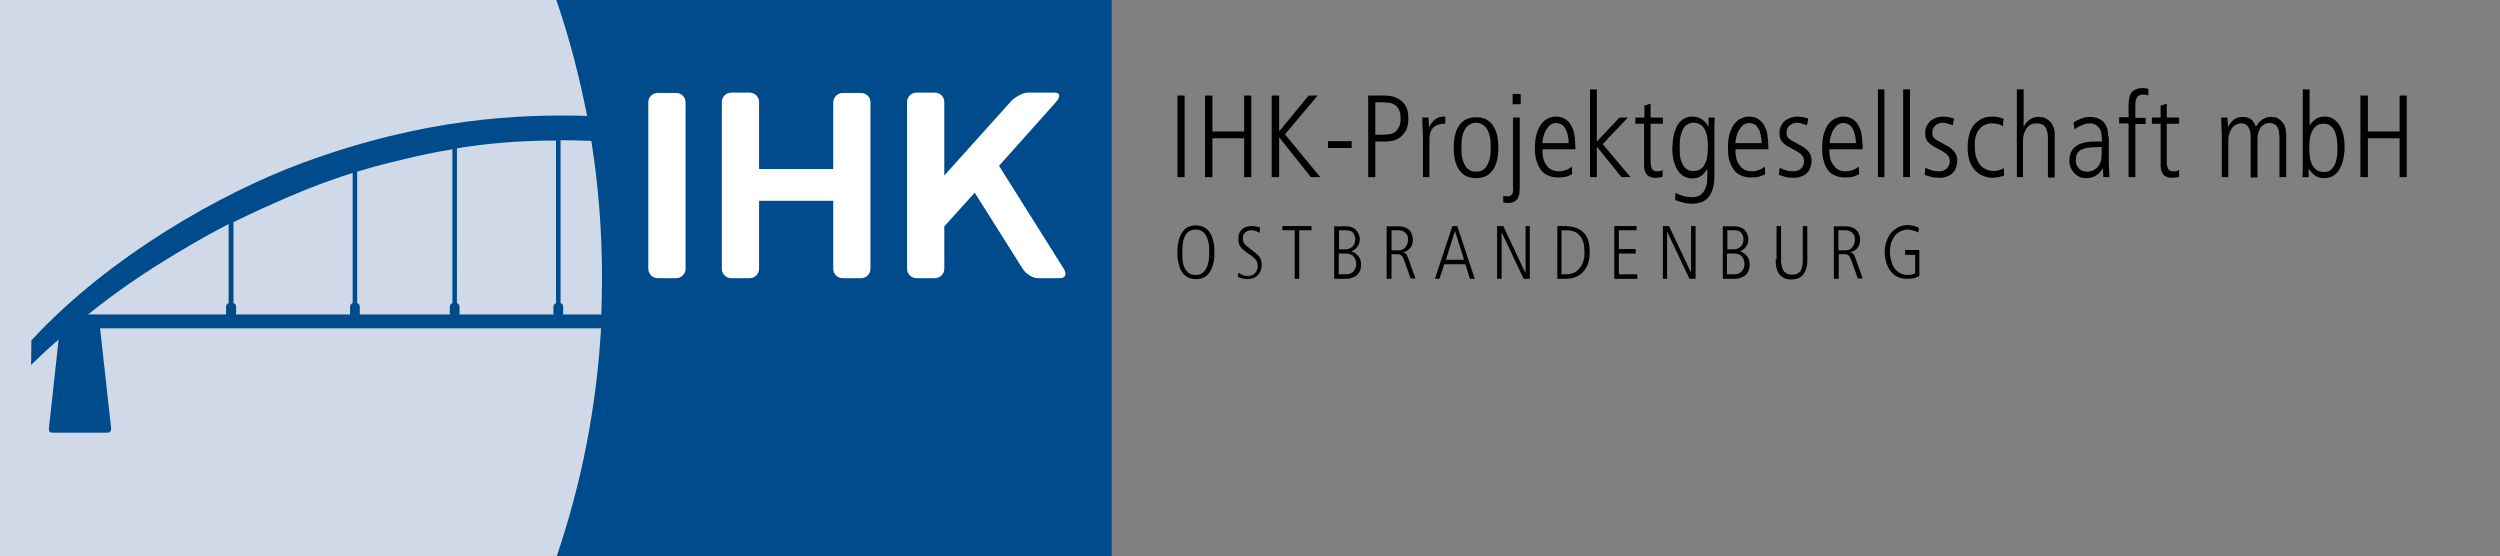 <?xml version="1.0" encoding="utf-8"?>
<svg version="1.1" id="Ebene_1" xmlns="http://www.w3.org/2000/svg" xmlns:xlink="http://www.w3.org/1999/xlink" x="0px" y="0px"
	 viewBox="0 0 772 171.7" style="enable-background:new 0 0 772 171.7;" xml:space="preserve">
<rect x="0" y="0" width="772" height="171.7" fill="#808080" stroke="none"/>
<style type="text/css">
	.ihkst0{fill:#004B8B;}
	.ihkst1{fill:#CFD9E7;}
	.ihkst2{fill-rule:evenodd;clip-rule:evenodd;}
	.ihkst3{fill:#FFFFFF;}
</style>
<g>
	<polygon class="ihkst0" points="0,0 343.3,0 343.3,171.7 0,171.7 0,0 	"/>
	<path class="ihkst1" d="M70.6,93.6c-0.5,0.2-0.8,0.6-0.8,1.1v2.4H27.2c8.1-6.5,16.5-12.4,27.5-19c6.2-3.7,10.8-6.3,15.9-8.9V93.6
		L70.6,93.6z M110.3,53c3.3-1,6.8-2,10.6-2.9c5.2-1.3,11.4-2.8,18.8-4v47.5c-0.5,0.2-0.8,0.6-0.8,1.1v2.4h-27.8v-2.4
		c0-0.5-0.3-1-0.8-1.1V53L110.3,53z M141.1,45.8c8.5-1.4,18.6-2.4,30.6-2.4v50.2c-0.5,0.2-0.8,0.6-0.8,1.1v2.4h-29v-2.4
		c0-0.5-0.3-1-0.8-1.1V45.8L141.1,45.8z M72.1,68.6c2.6-1.3,5.4-2.6,8.6-4.1c10.8-4.9,19-8.2,28.2-11.1v40.2
		c-0.5,0.2-0.8,0.6-0.8,1.1v2.4H72.9v-2.4c0-0.5-0.3-1-0.8-1.1V68.6L72.1,68.6z M182.6,43.5c2.2,13.8,3.3,27.9,3.3,42.3
		c0,3.8-0.1,7.6-0.2,11.3l-11.8,0v-2.4c0-0.5-0.3-1-0.8-1.1V43.3C176.2,43.3,179.3,43.4,182.6,43.5L182.6,43.5z M171.8,0
		c4,11.6,7.1,23.6,9.5,35.8c-20.8-0.6-50,0.6-87.6,14.4c-25,9.2-59.8,28.7-84,54.9l-0.1,7.6c2.3-2.2,4.3-4.2,7.3-6.8l1.2-1l-3,27.4
		c0,0.4,0,0.7,0.2,1c0.3,0.3,0.5,0.3,0.9,0.3H33c0.4,0,0.7,0,1-0.3c0.3-0.3,0.3-0.7,0.3-1.2l-3.4-30.7h154.7
		c-1.4,24.5-6.1,48.1-13.7,70.4H0V0H171.8L171.8,0z"/>
	<path class="ihkst2" d="M363.6,77.9c0,0.2,0,0.6,0,1.1c0,0.5,0.1,1.1,0.2,1.7c0.1,0.6,0.3,1.2,0.5,1.9c0.2,0.7,0.6,1.3,1,1.8
		c0.4,0.5,1,1,1.6,1.3c0.7,0.3,1.5,0.5,2.4,0.5c1,0,1.8-0.2,2.4-0.5c0.7-0.3,1.2-0.8,1.6-1.3c0.4-0.5,0.7-1.1,1-1.8
		c0.2-0.7,0.4-1.3,0.5-1.9c0.1-0.6,0.2-1.2,0.2-1.7c0-0.5,0-0.9,0-1.1c0-0.2,0-0.6,0-1.1c0-0.5-0.1-1.1-0.2-1.7
		c-0.1-0.6-0.3-1.3-0.5-1.9c-0.2-0.7-0.6-1.2-1-1.8c-0.4-0.5-1-1-1.6-1.3c-0.7-0.3-1.5-0.5-2.4-0.5c-0.9,0-1.8,0.2-2.4,0.5
		c-0.7,0.3-1.2,0.8-1.6,1.3c-0.4,0.5-0.7,1.1-1,1.8c-0.2,0.7-0.4,1.3-0.5,1.9c-0.1,0.6-0.2,1.2-0.2,1.7
		C363.6,77.3,363.6,77.7,363.6,77.9L363.6,77.9z M365.1,77.9c0-0.2,0-0.5,0-1c0-0.4,0.1-0.9,0.1-1.4c0.1-0.5,0.2-1,0.3-1.6
		c0.2-0.5,0.4-1,0.7-1.5c0.3-0.5,0.7-0.8,1.2-1.1c0.5-0.3,1.1-0.4,1.8-0.4c0.7,0,1.3,0.1,1.8,0.4c0.5,0.3,0.9,0.6,1.2,1.1
		c0.3,0.4,0.5,0.9,0.7,1.5c0.2,0.5,0.3,1,0.4,1.6s0.1,1,0.1,1.4c0,0.4,0,0.7,0,1s0,0.5,0,1c0,0.4-0.1,0.9-0.1,1.4
		c-0.1,0.5-0.2,1-0.4,1.6c-0.2,0.5-0.4,1-0.7,1.5c-0.3,0.4-0.7,0.8-1.2,1.1c-0.5,0.3-1.1,0.4-1.8,0.4c-0.7,0-1.3-0.1-1.8-0.4
		c-0.5-0.3-0.9-0.7-1.2-1.1c-0.3-0.5-0.6-0.9-0.7-1.5c-0.2-0.5-0.3-1.1-0.3-1.6c-0.1-0.5-0.1-1-0.1-1.4
		C365.1,78.5,365.1,78.1,365.1,77.9L365.1,77.9z"/>
	<path d="M382.2,85.4c0.4,0.3,0.9,0.5,1.5,0.6c0.6,0.1,1.1,0.2,1.6,0.2c0.6,0,1.2-0.1,1.7-0.3c0.5-0.2,1-0.5,1.4-0.9
		c0.4-0.4,0.7-0.9,0.9-1.4c0.2-0.6,0.3-1.2,0.3-1.9c0-0.6-0.1-1-0.2-1.4c-0.1-0.4-0.3-0.8-0.6-1.1c-0.3-0.4-0.7-0.8-1.1-1.1
		c-0.5-0.4-1.1-0.8-1.8-1.4c-0.3-0.3-0.7-0.5-0.9-0.7c-0.3-0.2-0.5-0.4-0.7-0.7c-0.2-0.2-0.3-0.5-0.4-0.8c-0.1-0.3-0.1-0.6-0.1-1
		c0-0.5,0.1-0.9,0.3-1.2c0.2-0.3,0.4-0.6,0.7-0.7c0.3-0.2,0.5-0.3,0.8-0.4c0.3-0.1,0.6-0.1,0.8-0.1c0.6,0,1.1,0.1,1.5,0.3
		c0.4,0.2,0.8,0.3,1.1,0.5l0.1-1.6c-0.2-0.1-0.5-0.2-0.9-0.3c-0.4-0.1-1-0.2-1.6-0.2c-0.2,0-0.6,0-1.1,0.1c-0.5,0.1-0.9,0.2-1.4,0.5
		c-0.5,0.3-0.9,0.7-1.2,1.2c-0.3,0.5-0.5,1.2-0.5,2.1c0,0.5,0,0.9,0.1,1.3s0.2,0.7,0.5,1.1c0.2,0.3,0.5,0.7,0.9,1
		c0.4,0.3,0.9,0.7,1.4,1.1c0.5,0.3,0.9,0.6,1.3,0.9c0.4,0.3,0.7,0.6,1,0.9c0.3,0.3,0.5,0.6,0.6,1c0.1,0.3,0.2,0.7,0.2,1.2
		c0,0.2,0,0.4-0.1,0.7c-0.1,0.3-0.2,0.7-0.4,1c-0.2,0.3-0.5,0.6-0.9,0.9c-0.4,0.2-0.9,0.4-1.6,0.4c-0.1,0-0.3,0-0.5,0
		c-0.2,0-0.4-0.1-0.7-0.1c-0.3-0.1-0.5-0.2-0.8-0.3c-0.3-0.2-0.6-0.4-0.9-0.6L382.2,85.4L382.2,85.4z"/>
	<polygon points="396,71.1 399.8,71.1 399.8,86.1 401.2,86.1 401.2,71.1 405,71.1 405,69.8 396,69.8 396,71.1 	"/>
	<path class="ihkst2" d="M413.5,71.1h2c0.5,0,1,0.1,1.4,0.2c0.4,0.1,0.7,0.3,0.9,0.6c0.2,0.2,0.4,0.5,0.5,0.9c0.1,0.3,0.2,0.7,0.2,1.1
		c0,1-0.3,1.7-0.9,2.3c-0.6,0.5-1.3,0.8-2.1,0.8h-2V71.1L413.5,71.1z M413.5,78.3h2.2c1,0,1.8,0.3,2.3,0.9c0.5,0.6,0.8,1.4,0.8,2.4
		c0,0.1,0,0.4-0.1,0.7c0,0.3-0.2,0.7-0.4,1c-0.2,0.4-0.5,0.7-1,1c-0.4,0.3-1,0.4-1.8,0.4h-2.1V78.3L413.5,78.3z M412,86.1h2.8
		c0.2,0,0.5,0,0.8,0c0.3,0,0.7-0.1,1.1-0.1c0.4-0.1,0.8-0.2,1.3-0.4c0.4-0.2,0.8-0.4,1.2-0.8c0.3-0.3,0.6-0.8,0.8-1.3
		c0.2-0.5,0.3-1.2,0.3-1.9c0-0.6-0.1-1.1-0.3-1.6c-0.2-0.5-0.4-0.8-0.7-1.1c-0.3-0.3-0.6-0.6-0.9-0.8c-0.3-0.2-0.7-0.4-1.1-0.5v0
		c0.3-0.1,0.5-0.2,0.8-0.4c0.3-0.2,0.6-0.4,0.8-0.7c0.3-0.3,0.5-0.7,0.7-1.1c0.2-0.4,0.3-1,0.3-1.6c0-0.5-0.1-1-0.3-1.4
		c-0.2-0.5-0.4-0.9-0.8-1.3c-0.3-0.4-0.8-0.7-1.3-0.9c-0.5-0.2-1.1-0.3-1.8-0.3H412V86.1L412,86.1z"/>
	<path class="ihkst2" d="M428.3,86.1h1.4v-7.6h1.8c0.3,0,0.5,0,0.7,0.1c0.2,0.1,0.4,0.2,0.6,0.3c0.2,0.2,0.3,0.4,0.4,0.6
		c0.1,0.2,0.3,0.6,0.4,0.9l2,5.6h1.5l-2.4-6.7c-0.1-0.3-0.2-0.5-0.3-0.7c-0.1-0.2-0.3-0.3-0.4-0.4c-0.2-0.1-0.3-0.2-0.5-0.2
		c-0.1-0.1-0.3-0.1-0.4-0.1v0c0.3-0.1,0.7-0.2,1.1-0.3c0.4-0.2,0.7-0.4,1-0.7c0.3-0.3,0.6-0.7,0.8-1.2c0.2-0.5,0.3-1,0.3-1.7
		c0-0.6-0.1-1.1-0.3-1.6c-0.2-0.5-0.4-1-0.8-1.3c-0.4-0.4-0.8-0.7-1.4-0.9c-0.5-0.2-1.1-0.3-1.8-0.3h-3.8V86.1L428.3,86.1z
		 M429.8,71.1h1.9c0.3,0,0.6,0,0.9,0.1c0.4,0,0.7,0.2,1,0.4c0.3,0.2,0.6,0.5,0.9,0.9c0.2,0.4,0.3,0.9,0.3,1.6c0,0.1,0,0.3-0.1,0.7
		c0,0.3-0.2,0.7-0.4,1.1c-0.2,0.4-0.5,0.7-0.9,1c-0.4,0.3-1,0.4-1.7,0.4h-2V71.1L429.8,71.1z"/>
	<path class="ihkst2" d="M443.1,86.1h1.4l1.5-4.5h6.5l1.4,4.5h1.5l-5.4-16.3h-1.5L443.1,86.1L443.1,86.1z M449.3,71.3L449.3,71.3
		l2.8,8.9h-5.6L449.3,71.3L449.3,71.3z"/>
	<polygon points="462.3,86.1 463.7,86.1 463.7,71.7 463.7,71.7 470.5,86.1 472.4,86.1 472.4,69.8 471.1,69.8 471.1,84.2 471,84.2 
		464.2,69.8 462.3,69.8 462.3,86.1 	"/>
	<path class="ihkst2" d="M480.8,86.1h2.5c1.3,0,2.4-0.2,3.4-0.6c1-0.4,1.7-1,2.4-1.8c0.6-0.8,1.1-1.6,1.4-2.7c0.3-1,0.4-2.1,0.4-3.3
		c0-2.7-0.6-4.6-1.9-5.9c-1.3-1.3-3.3-2-6-2h-2.1V86.1L480.8,86.1z M482.3,71.1h1.2c0.9,0,1.7,0.1,2.3,0.3c0.6,0.2,1.2,0.5,1.6,0.9
		c0.4,0.4,0.8,0.8,1,1.3c0.3,0.5,0.5,0.9,0.6,1.4c0.1,0.5,0.2,1,0.2,1.5c0,0.5,0.1,1,0.1,1.4c0,1-0.1,2-0.4,2.8
		c-0.2,0.8-0.6,1.5-1.1,2.1c-0.5,0.6-1,1-1.7,1.4c-0.7,0.3-1.5,0.5-2.4,0.5h-1.5V71.1L482.3,71.1z"/>
	<polygon points="498.5,86.1 505.6,86.1 505.6,84.7 499.9,84.7 499.9,78.3 505.1,78.3 505.1,76.9 499.9,76.9 499.9,71.1 505.4,71.1 
		505.4,69.8 498.5,69.8 498.5,86.1 	"/>
	<polygon points="513.5,86.1 514.8,86.1 514.8,71.7 514.9,71.7 521.7,86.1 523.6,86.1 523.6,69.8 522.2,69.8 522.2,84.2 522.2,84.2 
		515.4,69.8 513.5,69.8 513.5,86.1 	"/>
	<path class="ihkst2" d="M533.4,71.1h2c0.5,0,1,0.1,1.4,0.2c0.4,0.1,0.7,0.3,0.9,0.6c0.2,0.2,0.4,0.5,0.5,0.9c0.1,0.3,0.2,0.7,0.2,1.1
		c0,1-0.3,1.7-0.9,2.3c-0.6,0.5-1.3,0.8-2.1,0.8h-2V71.1L533.4,71.1z M533.4,78.3h2.2c1,0,1.8,0.3,2.3,0.9c0.5,0.6,0.8,1.4,0.8,2.4
		c0,0.1,0,0.4-0.1,0.7c0,0.3-0.2,0.7-0.4,1c-0.2,0.4-0.5,0.7-1,1c-0.4,0.3-1,0.4-1.8,0.4h-2.1V78.3L533.4,78.3z M532,86.1h2.8
		c0.2,0,0.5,0,0.8,0c0.3,0,0.7-0.1,1.1-0.1c0.4-0.1,0.8-0.2,1.3-0.4c0.4-0.2,0.8-0.4,1.2-0.8c0.3-0.3,0.6-0.8,0.8-1.3
		c0.2-0.5,0.3-1.2,0.3-1.9c0-0.6-0.1-1.1-0.3-1.6c-0.2-0.5-0.4-0.8-0.7-1.1c-0.3-0.3-0.6-0.6-0.9-0.8c-0.3-0.2-0.7-0.4-1.1-0.5v0
		c0.3-0.1,0.5-0.2,0.8-0.4c0.3-0.2,0.6-0.4,0.8-0.7c0.3-0.3,0.5-0.7,0.7-1.1c0.2-0.4,0.3-1,0.3-1.6c0-0.5-0.1-1-0.3-1.4
		c-0.2-0.5-0.4-0.9-0.8-1.3c-0.3-0.4-0.8-0.7-1.3-0.9c-0.5-0.2-1.1-0.3-1.8-0.3H532V86.1L532,86.1z"/>
	<path d="M548.3,80.1c0,0.9,0.1,1.7,0.2,2.4c0.2,0.7,0.4,1.4,0.8,2c0.4,0.5,0.9,1,1.5,1.3c0.6,0.3,1.4,0.5,2.4,0.5
		c0.9,0,1.7-0.2,2.4-0.5c0.6-0.3,1.1-0.8,1.5-1.4c0.4-0.6,0.6-1.2,0.8-2c0.2-0.7,0.2-1.5,0.2-2.3V69.8h-1.4V80c0,0.5,0,1.1-0.1,1.7
		c-0.1,0.6-0.2,1.1-0.4,1.6c-0.2,0.5-0.6,0.8-1,1.1c-0.5,0.3-1.1,0.4-1.8,0.4c-0.7,0-1.3-0.1-1.8-0.4c-0.4-0.3-0.8-0.6-1-1.1
		c-0.2-0.5-0.4-1-0.5-1.5c-0.1-0.6-0.1-1.2-0.1-1.8V69.8h-1.4V80.1L548.3,80.1z"/>
	<path class="ihkst2" d="M566.4,86.1h1.4v-7.6h1.8c0.3,0,0.5,0,0.7,0.1c0.2,0.1,0.4,0.2,0.6,0.3c0.2,0.2,0.3,0.4,0.4,0.6
		c0.1,0.2,0.3,0.6,0.4,0.9l2,5.6h1.5l-2.4-6.7c-0.1-0.3-0.2-0.5-0.3-0.7c-0.1-0.2-0.3-0.3-0.4-0.4c-0.2-0.1-0.3-0.2-0.5-0.2
		c-0.1-0.1-0.3-0.1-0.4-0.1v0c0.3-0.1,0.7-0.2,1.1-0.3c0.4-0.2,0.7-0.4,1-0.7c0.3-0.3,0.6-0.7,0.8-1.2c0.2-0.5,0.3-1,0.3-1.7
		c0-0.6-0.1-1.1-0.3-1.6c-0.2-0.5-0.4-1-0.8-1.3c-0.4-0.4-0.8-0.7-1.4-0.9c-0.5-0.2-1.1-0.3-1.8-0.3h-3.8V86.1L566.4,86.1z
		 M567.8,71.1h1.9c0.3,0,0.6,0,0.9,0.1c0.4,0,0.7,0.2,1,0.4c0.3,0.2,0.6,0.5,0.9,0.9c0.2,0.4,0.3,0.9,0.3,1.6c0,0.1,0,0.3-0.1,0.7
		c0,0.3-0.2,0.7-0.4,1.1c-0.2,0.4-0.5,0.7-0.9,1c-0.4,0.3-1,0.4-1.7,0.4h-2V71.1L567.8,71.1z"/>
	<path d="M588.5,78.7h2.9v5.7c-0.4,0.2-0.7,0.3-1.1,0.4c-0.3,0.1-0.7,0.1-1.1,0.1c-1.1,0-2-0.2-2.7-0.7c-0.7-0.4-1.3-1-1.7-1.7
		c-0.4-0.7-0.7-1.5-0.9-2.3c-0.2-0.8-0.3-1.6-0.3-2.4c0-1.3,0.2-2.4,0.5-3.2c0.4-0.9,0.8-1.6,1.3-2.1c0.5-0.5,1.1-0.9,1.7-1.2
		c0.7-0.2,1.3-0.4,1.8-0.4c0.3,0,0.6,0,1,0.1c0.3,0.1,0.7,0.1,1,0.2c0.3,0.1,0.6,0.2,0.9,0.3s0.5,0.2,0.6,0.4l0.1-1.6
		c-0.1-0.1-0.3-0.2-0.6-0.2c-0.2-0.1-0.5-0.2-0.8-0.3c-0.3-0.1-0.6-0.2-1-0.2c-0.3-0.1-0.7-0.1-1-0.1c-1.1,0-2.1,0.2-3,0.7
		c-0.9,0.5-1.6,1.1-2.2,1.8c-0.6,0.7-1,1.6-1.4,2.6c-0.3,1-0.5,2-0.5,3c0,0.5,0,1.1,0.1,1.7c0.1,0.6,0.2,1.3,0.4,1.9
		c0.2,0.6,0.5,1.2,0.8,1.8c0.4,0.6,0.8,1.1,1.3,1.6c0.5,0.5,1.1,0.8,1.9,1.1c0.7,0.3,1.6,0.4,2.5,0.4c0.7,0,1.3-0.1,1.9-0.2
		c0.6-0.1,1.2-0.4,1.8-0.7v-8h-4.4V78.7L588.5,78.7z"/>
	<polygon points="363.6,54.7 365.8,54.7 365.8,29.5 363.6,29.5 363.6,54.7 	"/>
	<polygon points="372.1,54.7 374.4,54.7 374.4,42.7 384.2,42.7 384.2,54.7 386.4,54.7 386.4,29.5 384.2,29.5 384.2,40.6 374.4,40.6 
		374.4,29.5 372.1,29.5 372.1,54.7 	"/>
	<polygon points="392.7,54.7 395,54.7 395,42.4 395,42.4 404.8,54.7 407.7,54.7 396.8,41.5 406.9,29.5 404.1,29.5 395,40.6 
		395,40.6 395,29.5 392.7,29.5 392.7,54.7 	"/>
	<polygon points="410.1,45.7 417.4,45.7 417.4,43.6 410.1,43.6 410.1,45.7 	"/>
	<path class="ihkst2" d="M424.8,31.6h1.9c0.5,0,1.1,0,1.8,0.1c0.7,0,1.3,0.2,1.9,0.5c0.6,0.3,1.1,0.8,1.5,1.5c0.4,0.7,0.6,1.6,0.6,2.9
		c0,1-0.1,1.8-0.4,2.4c-0.3,0.6-0.6,1.2-1.1,1.6c-0.5,0.4-1.1,0.7-1.7,0.8c-0.7,0.1-1.4,0.2-2.3,0.2h-2.3V31.6L424.8,31.6z
		 M422.5,54.7h2.2v-11h3.1c0.8,0,1.6-0.1,2.5-0.3c0.8-0.2,1.6-0.6,2.3-1.2c0.7-0.6,1.2-1.3,1.7-2.2c0.4-0.9,0.6-2.1,0.6-3.4
		c0-1.3-0.2-2.4-0.5-3.2c-0.4-0.9-0.9-1.6-1.6-2.2c-0.7-0.6-1.5-1-2.4-1.3c-0.9-0.3-2-0.4-3.2-0.4h-4.7V54.7L422.5,54.7z"/>
	<path d="M439.3,54.7h2.1V43.1c0-1.7,0.4-2.9,1.2-3.7c0.8-0.8,2-1.2,3.7-1.2v-2.2c-0.5,0-1,0-1.4,0.1c-0.4,0.1-0.9,0.2-1.3,0.5
		c-0.4,0.2-0.8,0.5-1.2,1c-0.4,0.4-0.7,0.9-1,1.6h-0.1c0-0.4,0-0.8-0.1-1.3c0-0.5,0-1-0.1-1.6h-1.9c0,1,0,1.9,0.1,2.9
		c0,0.9,0.1,1.9,0.1,2.9V54.7L439.3,54.7z"/>
	<path class="ihkst2" d="M455.8,53c-0.8,0-1.4-0.1-1.9-0.4c-0.5-0.3-1-0.7-1.3-1.2c-0.3-0.5-0.6-1-0.8-1.6c-0.2-0.6-0.3-1.1-0.4-1.7
		c-0.1-0.6-0.1-1.1-0.1-1.5c0-0.5,0-0.8,0-1.1c0-0.2,0-0.6,0-1c0-0.5,0.1-1,0.1-1.6c0.1-0.6,0.2-1.1,0.4-1.7
		c0.2-0.6,0.5-1.1,0.8-1.6c0.4-0.5,0.8-0.9,1.3-1.2c0.5-0.3,1.2-0.5,1.9-0.5c0.8,0,1.4,0.2,1.9,0.5c0.5,0.3,1,0.7,1.3,1.2
		c0.4,0.5,0.6,1,0.8,1.6c0.2,0.6,0.3,1.1,0.4,1.7c0.1,0.6,0.1,1.1,0.1,1.6c0,0.5,0,0.8,0,1c0,0.2,0,0.6,0,1.1c0,0.5,0,1-0.1,1.5
		c-0.1,0.6-0.2,1.1-0.4,1.7c-0.2,0.6-0.5,1.1-0.8,1.6c-0.3,0.5-0.8,0.9-1.3,1.2C457.2,52.9,456.6,53,455.8,53L455.8,53z M455.8,55
		c1.3,0,2.5-0.3,3.4-0.8c0.9-0.6,1.6-1.3,2.1-2.2c0.5-0.9,0.9-1.9,1.1-3c0.2-1.1,0.3-2.3,0.3-3.4c0-1.2-0.1-2.3-0.3-3.4
		c-0.2-1.1-0.6-2.1-1.1-3c-0.5-0.9-1.2-1.6-2.1-2.2c-0.9-0.6-2-0.8-3.4-0.8c-1.3,0-2.5,0.3-3.4,0.8c-0.9,0.6-1.6,1.3-2.1,2.2
		c-0.5,0.9-0.9,1.9-1.1,3c-0.2,1.1-0.3,2.3-0.3,3.4c0,1.2,0.1,2.3,0.3,3.4c0.2,1.1,0.6,2.1,1.1,3c0.5,0.9,1.2,1.6,2.1,2.2
		C453.3,54.7,454.5,55,455.8,55L455.8,55z"/>
	<path class="ihkst2" d="M467.3,58.2c0,0.6-0.1,1.1-0.2,1.4c-0.1,0.3-0.3,0.6-0.5,0.7c-0.2,0.2-0.4,0.3-0.7,0.3c-0.2,0-0.5,0-0.7,0
		c-0.3,0-0.5,0-0.6-0.1c-0.1,0-0.2-0.1-0.4-0.1v2.1c0.1,0,0.3,0.1,0.5,0.1c0.2,0,0.5,0.1,0.9,0.1c0.9,0,1.6-0.2,2.1-0.5
		c0.5-0.3,0.9-0.7,1.1-1.2c0.2-0.5,0.4-1,0.4-1.6c0-0.6,0.1-1.1,0.1-1.6V36.3h-2.1V58.2L467.3,58.2z M467.1,32.2h2.5V29h-2.5V32.2
		L467.1,32.2z"/>
	<path class="ihkst2" d="M486.5,46.2c0-1.1-0.1-2.3-0.2-3.5c-0.1-1.2-0.3-2.3-0.8-3.3c-0.4-1-1-1.8-1.8-2.4c-0.8-0.6-1.8-1-3.2-1
		c-0.8,0-1.6,0.2-2.3,0.5c-0.8,0.3-1.5,0.9-2.1,1.6c-0.6,0.7-1.1,1.7-1.5,2.9c-0.4,1.2-0.6,2.7-0.6,4.4c0,0.3,0,0.8,0,1.3
		c0,0.6,0.1,1.2,0.2,1.9c0.1,0.7,0.4,1.4,0.7,2.2c0.3,0.7,0.7,1.4,1.2,2c0.5,0.6,1.2,1.1,2,1.4c0.8,0.4,1.9,0.6,3.1,0.6
		c1.1,0,2-0.1,2.6-0.3c0.7-0.2,1.2-0.5,1.7-0.7l-0.1-2.4c-0.5,0.5-1.2,0.9-1.9,1.1c-0.7,0.3-1.4,0.4-2,0.4c-0.2,0-0.6,0-1.2-0.1
		c-0.6-0.1-1.1-0.3-1.7-0.7c-0.6-0.4-1.1-1.1-1.6-2c-0.5-0.9-0.7-2.3-0.7-4H486.5L486.5,46.2z M476.3,44.2c0-0.6,0.1-1.3,0.3-2
		c0.2-0.7,0.4-1.4,0.8-2c0.4-0.6,0.8-1.2,1.3-1.6c0.5-0.4,1.2-0.6,1.9-0.6c0.4,0,0.9,0.1,1.3,0.3c0.5,0.2,0.9,0.5,1.2,1
		c0.4,0.5,0.6,1.1,0.9,1.9c0.2,0.8,0.4,1.8,0.4,3H476.3L476.3,44.2z"/>
	<polygon points="491,54.7 493.1,54.7 493.1,45.4 493.2,45.4 500.7,54.7 503.5,54.7 494.9,44.5 502.7,36.3 500.1,36.3 493.1,43.7 
		493.1,27.6 491,27.6 491,54.7 	"/>
	<path d="M507.8,32.6v3.7H505v1.9h2.7v12.6c0,0.5,0,1,0.1,1.5c0.1,0.5,0.3,0.9,0.5,1.3c0.3,0.4,0.6,0.7,1,0.9c0.5,0.2,1,0.4,1.7,0.4
		c0.5,0,0.9,0,1.4-0.1c0.4,0,0.8-0.1,1-0.2v-2.1c-0.2,0.1-0.4,0.2-0.6,0.3c-0.2,0.1-0.6,0.1-1.1,0.1c-0.4,0-0.8-0.1-1-0.2
		c-0.3-0.2-0.5-0.4-0.6-0.6c-0.1-0.3-0.2-0.6-0.3-0.9c0-0.3-0.1-0.7-0.1-1v-12h3.8v-1.9h-3.8V32L507.8,32.6L507.8,32.6z"/>
	<path class="ihkst2" d="M516.4,46.2c0,0.9,0.1,1.8,0.3,2.9c0.2,1,0.6,2,1,2.9c0.5,0.9,1.1,1.6,1.9,2.2c0.8,0.6,1.8,0.9,2.9,0.9
		c1.1,0,2-0.2,2.7-0.7c0.7-0.5,1.4-1.2,1.9-2.1h0.1v2.5c0,0.5,0,1.1-0.1,1.7c-0.1,0.7-0.3,1.4-0.6,2c-0.3,0.6-0.8,1.2-1.4,1.7
		c-0.7,0.5-1.5,0.7-2.7,0.7c-0.6,0-1.4-0.1-2.3-0.3c-0.9-0.2-1.9-0.6-2.7-1.1l-0.1,2.3c0.6,0.2,1.1,0.3,1.5,0.5
		c0.4,0.1,0.8,0.2,1.2,0.3c0.4,0.1,0.8,0.2,1.2,0.2c0.4,0,0.8,0.1,1.3,0.1c2.5,0,4.2-0.8,5.3-2.3c1.1-1.5,1.6-3.6,1.6-6.2V42.4
		c0-1.4,0-2.6,0-3.5c0-0.9,0.1-1.8,0.1-2.6h-1.9V39h-0.1c-0.6-1-1.2-1.7-2-2.2c-0.7-0.5-1.7-0.8-2.9-0.8c-1,0-1.8,0.2-2.5,0.6
		c-0.7,0.4-1.3,0.9-1.7,1.5c-0.5,0.6-0.8,1.3-1.1,2.1c-0.3,0.7-0.5,1.5-0.6,2.3c-0.1,0.7-0.2,1.5-0.2,2.1
		C516.4,45.2,516.4,45.8,516.4,46.2L516.4,46.2z M518.7,45.5c0-0.3,0-0.6,0-1.1c0-0.5,0.1-1,0.1-1.5c0.1-0.6,0.2-1.2,0.4-1.7
		c0.2-0.6,0.4-1.1,0.7-1.6c0.3-0.5,0.7-0.9,1.2-1.2c0.5-0.3,1.1-0.5,1.8-0.5c0.9,0,1.6,0.2,2.2,0.6c0.6,0.4,1.1,0.9,1.4,1.6
		c0.3,0.7,0.6,1.5,0.7,2.3c0.1,0.9,0.2,1.8,0.2,2.7c0,1.2-0.1,2.2-0.2,3.2c-0.1,0.9-0.4,1.7-0.8,2.4c-0.3,0.7-0.8,1.2-1.4,1.6
		c-0.6,0.4-1.3,0.5-2.2,0.5c-0.8,0-1.5-0.2-2-0.6c-0.5-0.4-1-0.9-1.3-1.6c-0.3-0.7-0.6-1.5-0.7-2.4
		C518.7,47.6,518.7,46.6,518.7,45.5L518.7,45.5z"/>
	<path class="ihkst2" d="M546.1,46.2c0-1.1-0.1-2.3-0.2-3.5c-0.1-1.2-0.3-2.3-0.8-3.3c-0.4-1-1-1.8-1.8-2.4c-0.8-0.6-1.8-1-3.2-1
		c-0.8,0-1.6,0.2-2.3,0.5c-0.8,0.3-1.5,0.9-2.1,1.6c-0.6,0.7-1.1,1.7-1.5,2.9c-0.4,1.2-0.6,2.7-0.6,4.4c0,0.3,0,0.8,0,1.3
		c0,0.6,0.1,1.2,0.2,1.9c0.1,0.7,0.4,1.4,0.7,2.2c0.3,0.7,0.7,1.4,1.2,2c0.5,0.6,1.2,1.1,2,1.4c0.8,0.4,1.9,0.6,3.1,0.6
		c1.1,0,2-0.1,2.6-0.3c0.7-0.2,1.2-0.5,1.7-0.7l-0.1-2.4c-0.5,0.5-1.2,0.9-1.9,1.1c-0.7,0.3-1.4,0.4-2,0.4c-0.2,0-0.6,0-1.2-0.1
		c-0.6-0.1-1.1-0.3-1.7-0.7c-0.6-0.4-1.1-1.1-1.6-2c-0.5-0.9-0.7-2.3-0.7-4H546.1L546.1,46.2z M535.9,44.2c0-0.6,0.1-1.3,0.3-2
		c0.2-0.7,0.4-1.4,0.8-2c0.4-0.6,0.8-1.2,1.3-1.6c0.5-0.4,1.2-0.6,1.9-0.6c0.4,0,0.9,0.1,1.3,0.3c0.5,0.2,0.9,0.5,1.2,1
		c0.4,0.5,0.7,1.1,0.9,1.9c0.2,0.8,0.4,1.8,0.4,3H535.9L535.9,44.2z"/>
	<path d="M558.4,36.6c-0.3-0.1-0.8-0.2-1.5-0.4c-0.6-0.1-1.3-0.2-1.9-0.2c-0.6,0-1.2,0.1-1.9,0.3c-0.6,0.2-1.2,0.5-1.8,0.9
		c-0.5,0.4-0.9,0.9-1.3,1.6c-0.3,0.6-0.5,1.4-0.5,2.2c0,0.6,0.1,1.2,0.2,1.7c0.2,0.5,0.4,0.9,0.8,1.3c0.4,0.4,0.8,0.7,1.4,1.1
		c0.6,0.3,1.2,0.7,2,1.1c0.6,0.3,1,0.5,1.4,0.8c0.4,0.2,0.7,0.5,1,0.8c0.3,0.3,0.5,0.6,0.6,0.9c0.1,0.3,0.2,0.7,0.2,1.1
		c0,0.8-0.3,1.6-0.9,2.2c-0.6,0.6-1.4,0.9-2.5,0.9c-0.4,0-0.9,0-1.3-0.1c-0.4-0.1-0.8-0.2-1.2-0.3c-0.4-0.1-0.7-0.3-1-0.4
		c-0.3-0.2-0.5-0.3-0.6-0.4l-0.3,2.3c0.6,0.2,1.2,0.4,1.9,0.6c0.7,0.2,1.6,0.3,2.8,0.3c0.8,0,1.5-0.1,2.2-0.4c0.7-0.2,1.3-0.6,1.7-1
		c0.5-0.5,0.9-1,1.1-1.7c0.3-0.7,0.4-1.4,0.4-2.2c0-0.7-0.1-1.4-0.4-1.9c-0.2-0.5-0.5-0.9-0.9-1.3c-0.4-0.4-0.9-0.8-1.4-1.1
		c-0.6-0.3-1.1-0.6-1.8-1c-0.6-0.3-1.1-0.6-1.6-0.9s-0.7-0.5-1-0.7c-0.2-0.2-0.4-0.5-0.5-0.8c-0.1-0.3-0.1-0.6-0.1-1.1
		c0-0.3,0.1-0.7,0.2-1c0.1-0.3,0.3-0.7,0.6-0.9c0.3-0.3,0.6-0.5,1-0.7c0.4-0.2,0.9-0.3,1.4-0.3c0.6,0,1.1,0.1,1.6,0.3
		c0.5,0.1,1,0.3,1.5,0.5L558.4,36.6L558.4,36.6z"/>
	<path class="ihkst2" d="M575.2,46.2c0-1.1-0.1-2.3-0.2-3.5c-0.1-1.2-0.3-2.3-0.8-3.3c-0.4-1-1-1.8-1.8-2.4c-0.8-0.6-1.8-1-3.2-1
		c-0.8,0-1.6,0.2-2.3,0.5c-0.8,0.3-1.5,0.9-2.1,1.6c-0.6,0.7-1.1,1.7-1.5,2.9s-0.6,2.7-0.6,4.4c0,0.3,0,0.8,0,1.3
		c0,0.6,0.1,1.2,0.2,1.9c0.1,0.7,0.4,1.4,0.6,2.2c0.3,0.7,0.7,1.4,1.2,2c0.5,0.6,1.2,1.1,2,1.4c0.8,0.4,1.9,0.6,3.1,0.6
		c1.1,0,2-0.1,2.6-0.3c0.7-0.2,1.2-0.5,1.7-0.7l-0.1-2.4c-0.5,0.5-1.2,0.9-1.9,1.1c-0.7,0.3-1.4,0.4-2,0.4c-0.2,0-0.6,0-1.2-0.1
		c-0.6-0.1-1.1-0.3-1.7-0.7c-0.6-0.4-1.1-1.1-1.6-2c-0.5-0.9-0.7-2.3-0.7-4H575.2L575.2,46.2z M565,44.2c0-0.6,0.1-1.3,0.3-2
		c0.2-0.7,0.4-1.4,0.8-2c0.4-0.6,0.8-1.2,1.3-1.6c0.5-0.4,1.2-0.6,1.9-0.6c0.4,0,0.9,0.1,1.3,0.3c0.5,0.2,0.9,0.5,1.2,1
		c0.4,0.5,0.6,1.1,0.9,1.9c0.2,0.8,0.4,1.8,0.4,3H565L565,44.2z"/>
	<polygon points="579.9,54.7 581.9,54.7 581.9,27.6 579.9,27.6 579.9,54.7 	"/>
	<polygon points="587.7,54.7 589.8,54.7 589.8,27.6 587.7,27.6 587.7,54.7 	"/>
	<path d="M603.4,36.6c-0.3-0.1-0.8-0.2-1.5-0.4c-0.6-0.1-1.3-0.2-1.9-0.2c-0.6,0-1.2,0.1-1.9,0.3c-0.7,0.2-1.2,0.5-1.8,0.9
		c-0.5,0.4-0.9,0.9-1.3,1.6c-0.3,0.6-0.5,1.4-0.5,2.2c0,0.6,0.1,1.2,0.2,1.7c0.2,0.5,0.4,0.9,0.8,1.3c0.4,0.4,0.8,0.7,1.4,1.1
		c0.6,0.3,1.2,0.7,2,1.1c0.6,0.3,1,0.5,1.4,0.8c0.4,0.2,0.7,0.5,1,0.8c0.3,0.3,0.5,0.6,0.6,0.9c0.1,0.3,0.2,0.7,0.2,1.1
		c0,0.8-0.3,1.6-0.9,2.2c-0.6,0.6-1.4,0.9-2.5,0.9c-0.4,0-0.9,0-1.3-0.1c-0.4-0.1-0.8-0.2-1.2-0.3c-0.4-0.1-0.7-0.3-1-0.4
		c-0.3-0.2-0.5-0.3-0.6-0.4l-0.3,2.3c0.6,0.2,1.2,0.4,1.9,0.6c0.7,0.2,1.6,0.3,2.8,0.3c0.8,0,1.5-0.1,2.2-0.4c0.7-0.2,1.3-0.6,1.7-1
		c0.5-0.5,0.9-1,1.1-1.7c0.3-0.7,0.4-1.4,0.4-2.2c0-0.7-0.1-1.4-0.4-1.9c-0.2-0.5-0.5-0.9-0.9-1.3c-0.4-0.4-0.9-0.8-1.4-1.1
		c-0.6-0.3-1.1-0.6-1.8-1c-0.6-0.3-1.1-0.6-1.6-0.9c-0.4-0.2-0.7-0.5-1-0.7c-0.2-0.2-0.4-0.5-0.5-0.8c-0.1-0.3-0.1-0.6-0.1-1.1
		c0-0.3,0.1-0.7,0.2-1c0.1-0.3,0.3-0.7,0.6-0.9c0.3-0.3,0.6-0.5,1-0.7c0.4-0.2,0.9-0.3,1.4-0.3c0.6,0,1.1,0.1,1.6,0.3
		c0.5,0.1,1,0.3,1.5,0.5L603.4,36.6L603.4,36.6z"/>
	<path d="M618.7,36.7c-0.4-0.2-0.9-0.3-1.5-0.5c-0.6-0.1-1.2-0.2-1.9-0.2c-1.3,0-2.4,0.2-3.4,0.7c-0.9,0.5-1.7,1.1-2.4,1.9
		c-0.6,0.8-1.1,1.8-1.4,3c-0.3,1.2-0.5,2.4-0.5,3.9c0,1.6,0.2,3,0.6,4.2c0.4,1.2,1,2.2,1.7,2.9c0.7,0.8,1.5,1.3,2.5,1.7
		c0.9,0.4,1.9,0.6,2.9,0.6c0.6,0,1.3-0.1,1.9-0.2c0.6-0.1,1.2-0.3,1.7-0.5l-0.2-2.4c-0.1,0.2-0.3,0.3-0.6,0.5
		c-0.3,0.1-0.6,0.2-0.9,0.3c-0.3,0.1-0.6,0.1-0.9,0.2c-0.3,0-0.5,0-0.8,0c-0.5,0-1.1-0.1-1.7-0.3c-0.6-0.2-1.3-0.6-1.9-1.1
		c-0.6-0.6-1.1-1.4-1.5-2.4c-0.4-1-0.6-2.4-0.6-4.1c0-1.2,0.1-2.3,0.4-3.1c0.3-0.9,0.7-1.6,1.2-2.1c0.5-0.6,1.1-1,1.7-1.2
		c0.6-0.3,1.3-0.4,2-0.4c0.6,0,1.1,0.1,1.8,0.2c0.6,0.1,1.1,0.4,1.6,0.7L618.7,36.7L618.7,36.7z"/>
	<path d="M622.6,54.7h2.1V43.3c0-0.7,0.1-1.4,0.3-2c0.2-0.6,0.5-1.2,0.8-1.7c0.4-0.5,0.8-0.9,1.3-1.1c0.5-0.3,1.1-0.4,1.8-0.4
		c0.9,0,1.5,0.2,2,0.5c0.5,0.3,0.8,0.7,1,1.2c0.2,0.5,0.3,0.9,0.4,1.4c0,0.5,0.1,0.9,0.1,1.2v12.4h2.1V42.4c0-0.2,0-0.5,0-0.9
		c0-0.4,0-0.8-0.1-1.3c-0.1-0.5-0.3-1-0.5-1.4c-0.2-0.5-0.5-1-0.9-1.3c-0.4-0.4-0.8-0.7-1.4-1c-0.6-0.3-1.3-0.4-2.1-0.4
		c-0.7,0-1.4,0.1-1.9,0.4c-0.5,0.2-1,0.5-1.3,0.8c-0.4,0.3-0.6,0.6-0.9,1c-0.2,0.3-0.3,0.6-0.4,0.8h-0.1V27.6h-2.1V54.7L622.6,54.7z
		"/>
	<path class="ihkst2" d="M651,42.2c0-0.3,0-0.8-0.1-1.5c0-0.7-0.3-1.3-0.6-2c-0.3-0.7-0.9-1.3-1.7-1.8c-0.8-0.5-1.9-0.8-3.3-0.8
		c-1,0-1.9,0.2-2.6,0.5c-0.7,0.3-1.6,0.7-2.4,1.2l0.3,2.2c0,0,0.2-0.2,0.5-0.4c0.3-0.2,0.6-0.4,1-0.6c0.4-0.2,0.9-0.4,1.4-0.6
		c0.6-0.2,1.1-0.3,1.7-0.3c1,0,1.7,0.2,2.2,0.6c0.5,0.4,0.9,0.8,1.2,1.4c0.2,0.6,0.4,1.2,0.4,1.8c0,0.6,0.1,1.3,0.1,1.8h-1.3
		c-0.4,0-1,0-1.6,0c-0.6,0-1.2,0.1-1.9,0.2c-0.6,0.1-1.3,0.3-1.9,0.5c-0.6,0.2-1.2,0.6-1.7,1c-0.5,0.4-0.9,1-1.2,1.7
		c-0.3,0.7-0.5,1.5-0.5,2.5c0,0.7,0.1,1.4,0.4,2.1c0.3,0.6,0.6,1.2,1.1,1.7c0.5,0.5,1,0.9,1.6,1.2c0.6,0.3,1.3,0.4,2,0.4
		c1.2,0,2.2-0.2,3-0.7c0.8-0.5,1.5-1.2,2.2-2.2h0.1l0.1,2.6h1.9c0-0.7-0.1-1.4-0.1-2.1c0-0.7-0.1-1.4-0.1-2.1V42.2L651,42.2z
		 M649,47.6c0,1.3-0.2,2.2-0.6,3c-0.4,0.7-0.8,1.3-1.4,1.6c-0.5,0.4-1,0.6-1.5,0.7c-0.5,0.1-0.9,0.1-1.1,0.1c-0.6,0-1-0.1-1.5-0.3
		c-0.4-0.2-0.8-0.5-1-0.8c-0.3-0.3-0.5-0.7-0.7-1.1c-0.1-0.4-0.2-0.8-0.2-1.2c0-1.1,0.2-1.9,0.6-2.4c0.4-0.6,1-1,1.7-1.2
		c0.7-0.3,1.6-0.4,2.6-0.5c1,0,2-0.1,3.1-0.1V47.6L649,47.6z"/>
	<path d="M657.3,54.7h2.1V38.3h3.2v-1.9h-3.2V32c0-0.7,0.2-1.4,0.5-1.9c0.3-0.6,1-0.9,1.9-0.9c0.4,0,0.7,0,0.9,0.1
		c0.3,0.1,0.5,0.1,0.7,0.2v-2.1c-0.2,0-0.4-0.1-0.7-0.1c-0.2,0-0.5-0.1-0.9-0.1c-0.9,0-1.7,0.1-2.3,0.4c-0.6,0.3-1,0.6-1.4,1.1
		c-0.3,0.5-0.5,1-0.6,1.6c-0.1,0.6-0.2,1.3-0.2,2v3.9h-2.9v1.9h2.9V54.7L657.3,54.7z"/>
	<path d="M667.2,32.6v3.7h-2.7v1.9h2.7v12.6c0,0.5,0,1,0.1,1.5c0.1,0.5,0.3,0.9,0.5,1.3c0.3,0.4,0.6,0.7,1,0.9
		c0.5,0.2,1,0.4,1.7,0.4c0.5,0,0.9,0,1.4-0.1c0.4,0,0.8-0.1,1-0.2v-2.1c-0.2,0.1-0.4,0.2-0.7,0.3c-0.2,0.1-0.6,0.1-1.1,0.1
		c-0.4,0-0.8-0.1-1-0.2c-0.3-0.2-0.5-0.4-0.6-0.6c-0.1-0.3-0.2-0.6-0.3-0.9c0-0.3-0.1-0.7-0.1-1v-12h3.8v-1.9h-3.8V32L667.2,32.6
		L667.2,32.6z"/>
	<path d="M686,54.7h2.1V43.3c0-0.7,0.1-1.4,0.3-2c0.2-0.6,0.5-1.2,0.8-1.7c0.4-0.5,0.8-0.9,1.3-1.1c0.5-0.3,1.1-0.4,1.7-0.4
		c0.9,0,1.5,0.3,2,1c0.5,0.7,0.8,1.6,0.8,2.9v12.8h2.1V42.9c0-0.6,0.1-1.3,0.2-1.8c0.2-0.6,0.4-1.1,0.7-1.6c0.3-0.5,0.7-0.8,1.2-1.1
		c0.5-0.3,1-0.4,1.7-0.4c0.7,0,1.3,0.2,1.7,0.5c0.4,0.3,0.7,0.7,0.9,1.2c0.2,0.5,0.3,0.9,0.3,1.4c0,0.5,0.1,0.9,0.1,1.2v12.4h2.1V42
		c0-0.7-0.1-1.4-0.2-2.1c-0.1-0.7-0.4-1.4-0.8-1.9c-0.4-0.6-0.9-1-1.5-1.4c-0.6-0.4-1.4-0.5-2.3-0.5c-0.7,0-1.3,0.1-1.8,0.4
		c-0.5,0.2-1,0.5-1.3,0.8c-0.4,0.3-0.7,0.6-0.9,1c-0.2,0.3-0.4,0.6-0.6,0.8c-0.1-0.3-0.2-0.6-0.4-0.9c-0.2-0.3-0.4-0.7-0.7-1
		c-0.3-0.3-0.7-0.6-1.2-0.8c-0.5-0.2-1.1-0.3-1.9-0.3c-0.6,0-1.1,0.1-1.6,0.3c-0.5,0.2-0.9,0.4-1.2,0.7c-0.3,0.3-0.6,0.6-0.9,1
		c-0.2,0.3-0.4,0.7-0.6,1h-0.1c0-0.7,0-1.2-0.1-1.6c0-0.4,0-0.7-0.1-1.2h-1.9c0,1,0,1.9,0.1,2.9c0,0.9,0.1,1.9,0.1,2.9V54.7
		L686,54.7z"/>
	<path class="ihkst2" d="M711.1,48.6c0,1.4,0,2.6,0,3.5c0,0.9-0.1,1.8-0.1,2.6h1.9v-2.5h0.1c0.6,0.9,1.3,1.6,2,2.1
		c0.7,0.5,1.7,0.7,2.8,0.7c1,0,1.9-0.2,2.5-0.6c0.7-0.4,1.3-0.9,1.7-1.5c0.5-0.6,0.8-1.3,1.1-2c0.3-0.8,0.5-1.5,0.6-2.3
		c0.1-0.8,0.2-1.5,0.3-2.1c0-0.7,0-1.2,0-1.7c0-0.9-0.1-1.8-0.3-2.8c-0.2-1-0.5-2-1-2.9c-0.5-0.9-1.1-1.6-1.9-2.2
		c-0.8-0.6-1.7-0.9-2.9-0.9c-1.1,0-2,0.2-2.7,0.7c-0.7,0.5-1.4,1.1-1.9,1.9h-0.1v-11h-2.1V48.6L711.1,48.6z M721.8,45.5
		c0,0.2,0,0.6,0,1.1c0,0.5,0,1-0.1,1.6c-0.1,0.6-0.2,1.1-0.4,1.7c-0.1,0.6-0.4,1.1-0.7,1.6c-0.3,0.5-0.7,0.8-1.2,1.2
		c-0.5,0.3-1.1,0.4-1.8,0.4c-0.9,0-1.6-0.2-2.2-0.6c-0.6-0.4-1-1-1.4-1.6c-0.3-0.7-0.6-1.4-0.7-2.3c-0.1-0.9-0.2-1.8-0.2-2.7
		c0-0.6,0-1.4,0.1-2.2c0-0.9,0.2-1.7,0.5-2.5c0.3-0.8,0.7-1.5,1.3-2.1c0.6-0.6,1.5-0.9,2.6-0.9c0.8,0,1.5,0.2,2,0.6
		c0.5,0.4,1,0.9,1.3,1.6c0.3,0.7,0.6,1.5,0.7,2.4C721.7,43.5,721.8,44.5,721.8,45.5L721.8,45.5z"/>
	<polygon points="728.9,54.7 731.2,54.7 731.2,42.7 741,42.7 741,54.7 743.2,54.7 743.2,29.5 741,29.5 741,40.6 731.2,40.6 
		731.2,29.5 728.9,29.5 728.9,54.7 	"/>
	<path class="ihkst3" d="M203.1,28.7h5.7c1.6,0,2.9,1.3,2.9,2.9V83c0,1.6-1.3,2.9-2.9,2.9h-5.7c-1.6,0-2.9-1.3-2.9-2.9V31.5
		C200.2,30,201.5,28.7,203.1,28.7L203.1,28.7z"/>
	<path class="ihkst3" d="M308.5,51.2l20,31.8c1,1.6,0.5,2.9-1.1,2.9h-6.9c-1.6,0-3.7-1.3-4.7-2.9l-14.8-23.5l-9.4,10.4V83
		c0,1.6-1.3,2.9-2.9,2.9h-5.7c-1.6,0-2.9-1.3-2.9-2.9V31.5c0-1.6,1.3-2.9,2.9-2.9h5.7c1.6,0,2.9,1.3,2.9,2.9v22.7l20.4-22.7
		c1.4-1.6,3.9-2.9,5.4-2.9h8.4c1.6,0,1.7,1.3,0.3,2.9L308.5,51.2L308.5,51.2z"/>
	<path class="ihkst3" d="M260.2,28.7h5.7c1.6,0,2.9,1.3,2.9,2.9V83c0,1.6-1.3,2.9-2.9,2.9h-5.7c-1.6,0-2.9-1.3-2.9-2.9l0-21h-22.9l0,21
		c0,1.6-1.3,2.9-2.9,2.9h-5.7c-1.6,0-2.9-1.3-2.9-2.9V31.5c0-1.6,1.3-2.9,2.9-2.9h5.7c1.6,0,2.9,1.3,2.9,2.9l0,20.7h22.9l0-20.7
		C257.4,30,258.7,28.7,260.2,28.7L260.2,28.7z"/>
</g>
</svg>
